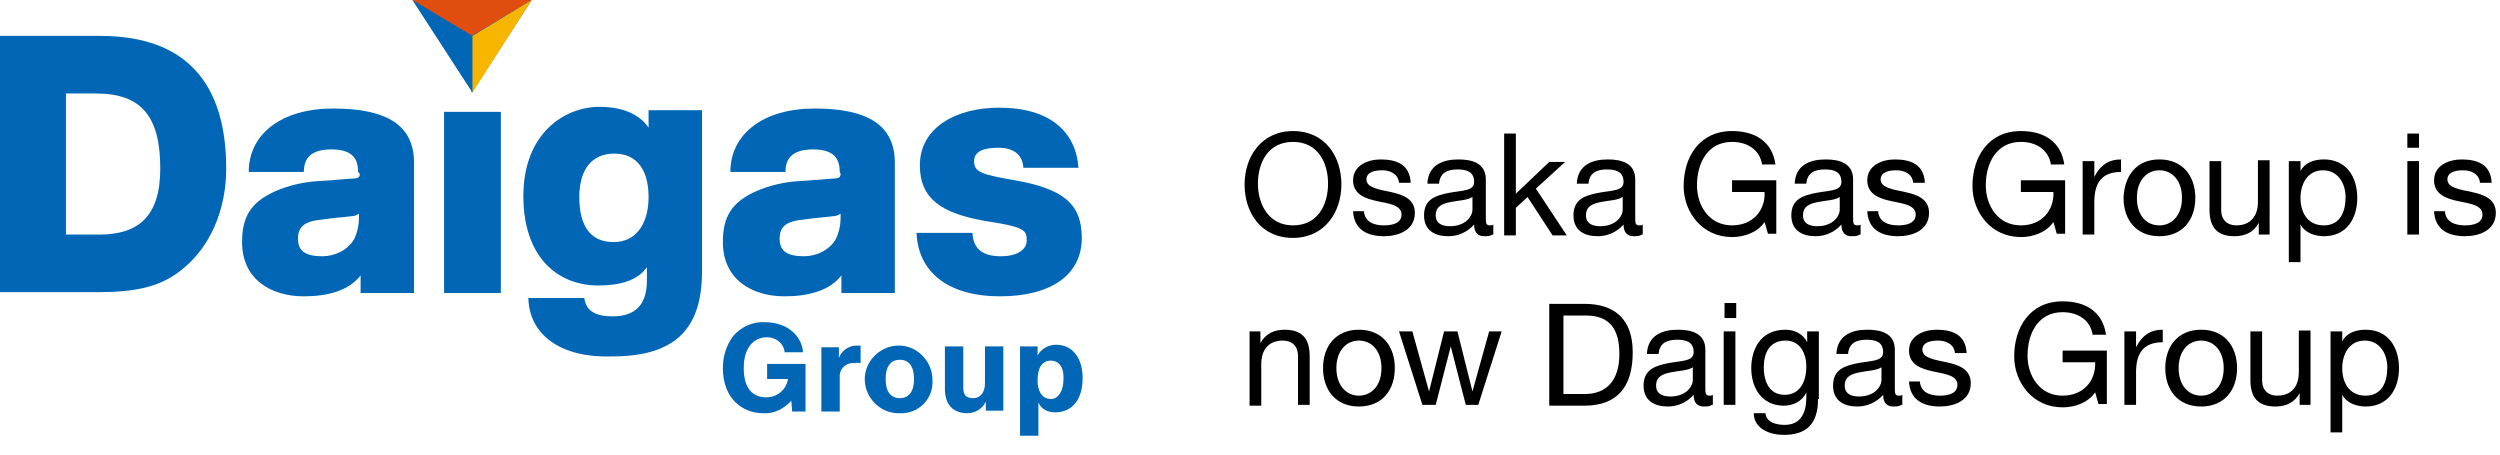 <?xml version="1.0" encoding="utf-8"?>
<!-- Generator: Adobe Illustrator 25.3.1, SVG Export Plug-In . SVG Version: 6.00 Build 0)  -->
<svg version="1.1" id="logo" xmlns="http://www.w3.org/2000/svg" xmlns:xlink="http://www.w3.org/1999/xlink" x="0px" y="0px"
	 viewBox="0 0 299.5 54.5" style="enable-background:new 0 0 299.5 54.5;" xml:space="preserve">
<style type="text/css">
	.st0{fill:#0066B5;}
	.st1{fill:#E04D0F;}
	.st2{fill:#F8B500;}
</style>
<path id="パス_60340" class="st0" d="M91.4,49.5c-2.4,0-4.8-1.7-4.8-5.4c0-1.4,0.4-2.7,1.2-3.8c0.9-1.1,2.4-1.8,3.8-1.7h0
	c3,0,4.5,1.9,4.6,3.6H94c-0.1-1.1-1.1-1.8-2.1-1.8c-1.4,0-2.8,1-2.8,3.7s1.3,3.5,2.7,3.5c1.3,0,2.4-0.9,2.6-2.2h-2.5v-1.8h4.6v5.7
	h-1.6l-0.1-1.3C93.9,49,92.7,49.6,91.4,49.5"/>
<path id="パス_60341" class="st0" d="M100.6,49.3h-2.2v-7.7h2.1v1.3c0.3-0.9,1.2-1.5,2.1-1.5c0.1,0,0.4,0,0.5,0v2.1
	c-0.2,0-0.4-0.1-0.7,0c-0.9-0.1-1.7,0.5-1.8,1.4c0,0.1,0,0.2,0,0.4L100.6,49.3z"/>
<path id="パス_60342" class="st0" d="M107.8,49.5c-2.2,0.1-4.1-1.7-4.2-3.9c-0.1-2.2,1.7-4.1,3.9-4.2c2.2-0.1,4.1,1.7,4.2,3.9
	c0,0,0,0.1,0,0.1c0.2,2.1-1.3,3.9-3.4,4.1C108.1,49.5,107.9,49.5,107.8,49.5 M107.8,43.1c-1.1,0-1.7,0.8-1.7,2.3s0.6,2.3,1.7,2.3
	s1.7-0.8,1.7-2.3S108.9,43.1,107.8,43.1"/>
<path id="パス_60343" class="st0" d="M115.9,49.5c-1.7,0-2.7-1-2.7-2.9v-5.1h2.2v4.9c0,0.9,0.3,1.3,1.2,1.3c0.7,0,1.4-0.5,1.4-1.8
	v-4.4h2.2v7.7h-2.1v-1.1C117.7,49,116.8,49.5,115.9,49.5"/>
<path id="パス_60344" class="st0" d="M124.4,52.2h-2.2V41.5h2.1v1.1c0.4-0.8,1.3-1.3,2.2-1.3c2,0,3.2,1.6,3.2,4
	c0,2.5-1.2,4.1-3.3,4.1c-0.9,0-1.7-0.4-2-1.2L124.4,52.2z M125.9,43.2c-1.1,0-1.6,0.9-1.6,2.4c0,1.2,0.5,2.2,1.6,2.2
	c0.9,0,1.5-1,1.5-2.3C127.5,43.8,126.7,43.2,125.9,43.2"/>
<path id="パス_60345" class="st0" d="M0,4.3h12c10.4,0,15.1,5.8,15.1,15.9c0,4.9-1.9,9.6-5.7,12.4c-2.4,1.8-5.3,2.4-9.7,2.4H0V4.3
	z M11.9,28.1c4.6,0,7.3-2.1,7.3-7.9c0-6.2-2.2-9-7.7-9H7.9v16.9L11.9,28.1z"/>
<path id="パス_60346" class="st0" d="M63.3,35.7H70c0.2,1.4,1.1,2.2,3.4,2.2c2.9,0,4.1-1.6,4.1-4.3V32c-1.1,1.6-3.2,2.2-5.8,2.2
	c-5.1,0-9-3.6-9-10.7c0-7.6,5-10.7,9.1-10.7c3.4,0,5.1,1.3,5.9,2.5v-2.1h6.4v19.3c0,7-3.3,10.2-10.8,10.2
	C67.3,42.9,63.4,40.2,63.3,35.7 M77.7,23.6c0-3.1-1.3-5.2-4.1-5.2c-2.7,0-4.2,1.9-4.2,5.2c0,3.7,1.5,5.4,4.1,5.4
	C76.5,29,77.7,26.4,77.7,23.6"/>
<path id="パス_60347" class="st0" d="M109.8,27.9h6.7c0.1,2,1.3,2.8,3.4,2.8c2,0,3.1-0.8,3.1-1.9c0-1.2-0.2-1.6-4.8-2.3
	c-5.3-0.9-8-2.6-8-6.7c0-4.5,4.3-6.9,9.5-6.9c6.1,0,9.2,2.9,9.5,7.2h-6.6c-0.1-1.6-1.2-2.4-3-2.4c-1.9,0-2.9,0.5-2.9,1.6
	c0,1.3,0.8,1.6,4.9,2.3c5.6,1,8,2.7,8,6.9c0,4.5-3.8,7-9.8,7C113.7,35.5,110,32.7,109.8,27.9"/>
<path id="パス_60348" class="st0" d="M43.1,20.8c0,0.4-0.1,0.6-1,0.6c-1.2,0.1-2.5,0.2-4,0.3c-1.7,0.1-3.5,0.5-5.1,1.2
	c-2.9,1.3-4,3-4,6.1c0,4.5,3.5,6.5,7.4,6.5c2.9,0,5.4-0.7,6.8-2.5v2.1h6.4V19.5c0-4.4-3.1-6.5-9.7-6.5c-6.1,0-10.1,3-10.1,7.6h6.6
	c0-1.6,0.8-2.7,3.3-2.7s3.2,1.1,3.2,2.7L43.1,20.8z M42.4,28.7c-0.8,1.3-2.3,2-3.8,2c-2.1,0-2.9-0.7-2.9-2.1s0.7-2.1,2.9-2.3
	c1.3-0.2,2.8-0.3,3.5-0.4c0.3,0,0.6-0.1,0.9-0.3v0.5C43,27,42.8,27.9,42.4,28.7"/>
<rect id="長方形_29031" x="53.2" y="13.4" class="st0" width="6.8" height="21.7"/>
<path id="パス_60349" class="st0" d="M100.7,20.8c0,0.4-0.1,0.6-1,0.6c-1.2,0.1-2.5,0.2-4,0.3c-1.7,0.1-3.5,0.5-5.1,1.2
	c-2.9,1.3-4,3-4,6.1c0,4.5,3.5,6.5,7.4,6.5c2.9,0,5.4-0.7,6.8-2.5v2.1h6.4V19.5c0-4.4-3.1-6.5-9.6-6.5c-6.1,0-10.1,3-10.1,7.6h6.6
	c0-1.6,0.8-2.7,3.3-2.7s3.2,1.1,3.2,2.7L100.7,20.8z M100.1,28.7c-0.8,1.3-2.3,2-3.8,2c-2.1,0-2.9-0.7-2.9-2.1s0.7-2.1,2.9-2.3
	c1.3-0.2,2.8-0.3,3.5-0.4c0.3,0,0.6-0.1,0.9-0.3v0.5C100.7,27,100.5,27.9,100.1,28.7"/>
<path id="パス_60350" class="st1" d="M49.4,0l7.2,6.4L63.7,0H49.4z"/>
<path id="パス_60351" class="st0" d="M63.7,0l-7.2,4.3v6.8L63.7,0z"/>
<path id="パス_60352" class="st2" d="M56.6,4.3h-0.1v6.5l0.1,0.3L63.7,0L56.6,4.3z"/>
<path id="パス_60353" class="st0" d="M49.4,0l7.2,4.3v6.8L49.4,0z"/>
<g>
	<path d="M154.9,15.7c3.9,0,5.8,3.1,5.8,6.4s-2,6.4-5.8,6.4c-3.9,0-5.8-3.1-5.8-6.4S151.1,15.7,154.9,15.7z M154.9,27
		c3,0,4.2-2.5,4.2-5s-1.2-5-4.2-5c-3,0-4.2,2.5-4.2,5S152,27,154.9,27z"/>
	<path d="M163.4,25.3c0.1,1.3,1.2,1.7,2.4,1.7c0.9,0,2.1-0.2,2.1-1.3c0-1.1-1.4-1.3-2.9-1.6c-1.4-0.3-2.9-0.8-2.9-2.5
		c0-1.8,1.8-2.5,3.3-2.5c1.9,0,3.5,0.6,3.6,2.8h-1.4c-0.1-1.1-1.1-1.5-2-1.5c-0.9,0-1.9,0.2-1.9,1.1c0,1,1.5,1.2,2.9,1.5
		c1.4,0.3,2.9,0.8,2.9,2.5c0,2.1-2,2.8-3.7,2.8c-2,0-3.6-0.8-3.7-3H163.4z"/>
	<path d="M178.8,28.1c-0.3,0.2-0.6,0.2-1,0.2c-0.7,0-1.2-0.4-1.2-1.4c-0.8,0.9-1.9,1.4-3.1,1.4c-1.6,0-2.9-0.7-2.9-2.5
		c0-2,1.5-2.4,3-2.7c1.6-0.3,3-0.2,3-1.3c0-1.3-1-1.5-2-1.5c-1.2,0-2.1,0.4-2.2,1.7h-1.4c0.1-2.2,1.8-2.9,3.7-2.9
		c1.6,0,3.3,0.4,3.3,2.4v4.5c0,0.7,0,1,0.5,1c0.1,0,0.3,0,0.4-0.1V28.1z M176.4,23.6c-0.6,0.4-1.6,0.4-2.6,0.6
		c-1,0.2-1.8,0.5-1.8,1.6c0,1,0.8,1.3,1.7,1.3c1.9,0,2.7-1.2,2.7-2V23.6z"/>
	<path d="M180.2,16h1.4v7.2l4-3.8h1.9l-3.5,3.2l3.7,5.6H186l-3-4.6l-1.4,1.3v3.3h-1.4V16z"/>
	<path d="M196.7,28.1c-0.3,0.2-0.6,0.2-1,0.2c-0.7,0-1.2-0.4-1.2-1.4c-0.8,0.9-1.9,1.4-3.1,1.4c-1.6,0-2.9-0.7-2.9-2.5
		c0-2,1.5-2.4,3-2.7c1.6-0.3,3-0.2,3-1.3c0-1.3-1-1.5-2-1.5c-1.2,0-2.1,0.4-2.2,1.7h-1.4c0.1-2.2,1.8-2.9,3.7-2.9
		c1.6,0,3.3,0.4,3.3,2.4v4.5c0,0.7,0,1,0.5,1c0.1,0,0.3,0,0.4-0.1V28.1z M194.4,23.6c-0.6,0.4-1.6,0.4-2.6,0.6
		c-1,0.2-1.8,0.5-1.8,1.6c0,1,0.8,1.3,1.7,1.3c1.9,0,2.7-1.2,2.7-2V23.6z"/>
	<path d="M211.4,26.6c-0.9,1.3-2.5,1.8-3.9,1.8c-3.6,0-5.8-3-5.8-6.1c0-3.5,1.9-6.6,5.8-6.6c2.7,0,4.8,1.2,5.2,4h-1.6
		c-0.3-1.8-1.8-2.7-3.6-2.7c-2.9,0-4.2,2.5-4.2,5.2c0,2.5,1.5,4.8,4.2,4.8c2.5,0,4-1.8,3.9-4h-3.9v-1.4h5.3v6.4h-1L211.4,26.6z"/>
	<path d="M222.8,28.1c-0.3,0.2-0.6,0.2-1,0.2c-0.7,0-1.2-0.4-1.2-1.4c-0.8,0.9-1.9,1.4-3.1,1.4c-1.6,0-2.9-0.7-2.9-2.5
		c0-2,1.5-2.4,3-2.7c1.6-0.3,3-0.2,3-1.3c0-1.3-1-1.5-2-1.5c-1.2,0-2.1,0.4-2.2,1.7h-1.4c0.1-2.2,1.8-2.9,3.7-2.9
		c1.6,0,3.3,0.4,3.3,2.4v4.5c0,0.7,0,1,0.5,1c0.1,0,0.3,0,0.4-0.1V28.1z M220.4,23.6c-0.6,0.4-1.6,0.4-2.6,0.6
		c-1,0.2-1.8,0.5-1.8,1.6c0,1,0.8,1.3,1.7,1.3c1.9,0,2.7-1.2,2.7-2V23.6z"/>
	<path d="M225,25.3c0.1,1.3,1.2,1.7,2.4,1.7c0.9,0,2.1-0.2,2.1-1.3c0-1.1-1.4-1.3-2.9-1.6c-1.4-0.3-2.9-0.8-2.9-2.5
		c0-1.8,1.8-2.5,3.3-2.5c1.9,0,3.5,0.6,3.6,2.8h-1.4c-0.1-1.1-1.1-1.5-2-1.5c-0.9,0-1.9,0.2-1.9,1.1c0,1,1.5,1.2,2.9,1.5
		c1.4,0.3,2.9,0.8,2.9,2.5c0,2.1-2,2.8-3.7,2.8c-2,0-3.6-0.8-3.7-3H225z"/>
	<path d="M246,26.6c-0.9,1.3-2.5,1.8-3.9,1.8c-3.6,0-5.8-3-5.8-6.1c0-3.5,1.9-6.6,5.8-6.6c2.7,0,4.8,1.2,5.2,4h-1.6
		c-0.3-1.8-1.8-2.7-3.6-2.7c-2.9,0-4.2,2.5-4.2,5.2c0,2.5,1.5,4.8,4.2,4.8c2.5,0,4-1.8,3.9-4h-3.9v-1.4h5.3v6.4h-1L246,26.6z"/>
	<path d="M249.5,19.3h1.4v1.9h0c0.7-1.4,1.7-2.1,3.2-2.1v1.5c-2.3,0-3.2,1.3-3.2,3.6v3.9h-1.4V19.3z"/>
	<path d="M258.7,19.1c2.8,0,4.3,2,4.3,4.6c0,2.6-1.5,4.6-4.3,4.6c-2.8,0-4.3-2-4.3-4.6C254.5,21.1,255.9,19.1,258.7,19.1z M258.7,27
		c1.5,0,2.7-1.2,2.7-3.3c0-2.1-1.2-3.3-2.7-3.3c-1.5,0-2.7,1.2-2.7,3.3C256,25.9,257.2,27,258.7,27z"/>
	<path d="M272,28.1h-1.4v-1.4h0c-0.6,1.1-1.6,1.6-2.9,1.6c-2.3,0-3-1.3-3-3.2v-5.8h1.4v5.9c0,1.1,0.7,1.8,1.8,1.8
		c1.8,0,2.6-1.2,2.6-2.8v-5h1.4V28.1z"/>
	<path d="M274.2,19.3h1.4v1.2h0c0.5-1,1.6-1.4,2.8-1.4c2.7,0,4,2.1,4,4.6c0,2.5-1.3,4.6-4,4.6c-0.9,0-2.2-0.3-2.8-1.4h0v4.5h-1.4
		V19.3z M278.3,20.4c-1.9,0-2.7,1.7-2.7,3.3c0,1.7,0.8,3.3,2.8,3.3c2,0,2.6-1.7,2.6-3.4C281,22,280.1,20.4,278.3,20.4z"/>
	<path d="M289.8,17.7h-1.4V16h1.4V17.7z M288.4,19.3h1.4v8.8h-1.4V19.3z"/>
	<path d="M292.9,25.3c0.1,1.3,1.2,1.7,2.4,1.7c0.9,0,2.1-0.2,2.1-1.3c0-1.1-1.4-1.3-2.9-1.6c-1.4-0.3-2.9-0.8-2.9-2.5
		c0-1.8,1.8-2.5,3.3-2.5c1.9,0,3.5,0.6,3.6,2.8h-1.4c-0.1-1.1-1.1-1.5-2-1.5c-0.9,0-1.9,0.2-1.9,1.1c0,1,1.5,1.2,2.9,1.5
		c1.4,0.3,2.9,0.8,2.9,2.5c0,2.1-2,2.8-3.7,2.8c-2,0-3.6-0.8-3.7-3H292.9z"/>
	<path d="M149.6,39.7h1.4v1.4h0c0.6-1.1,1.6-1.6,2.9-1.6c2.3,0,3,1.3,3,3.2v5.8h-1.4v-5.9c0-1.1-0.7-1.8-1.8-1.8
		c-1.8,0-2.6,1.2-2.6,2.8v5h-1.4V39.7z"/>
	<path d="M162.8,39.5c2.8,0,4.3,2,4.3,4.6c0,2.6-1.5,4.6-4.3,4.6c-2.8,0-4.3-2-4.3-4.6C158.5,41.5,160,39.5,162.8,39.5z M162.8,47.4
		c1.5,0,2.7-1.2,2.7-3.3c0-2.1-1.2-3.3-2.7-3.3c-1.5,0-2.7,1.2-2.7,3.3C160.1,46.2,161.3,47.4,162.8,47.4z"/>
	<path d="M177.1,48.5h-1.5l-1.8-7h0l-1.8,7h-1.6l-2.8-8.8h1.6l2,7.2h0l1.8-7.2h1.6l1.8,7.2h0l2-7.2h1.5L177.1,48.5z"/>
	<path d="M185.6,36.4h4.2c3.7,0,5.8,1.9,5.8,5.8c0,4.1-1.8,6.4-5.8,6.4h-4.2V36.4z M187.2,47.2h2.7c1.1,0,4.1-0.3,4.1-4.8
		c0-2.9-1.1-4.6-4-4.6h-2.7V47.2z"/>
	<path d="M205.1,48.5c-0.3,0.2-0.6,0.2-1,0.2c-0.7,0-1.2-0.4-1.2-1.4c-0.8,0.9-1.9,1.4-3.1,1.4c-1.6,0-2.9-0.7-2.9-2.5
		c0-2,1.5-2.4,3-2.7c1.6-0.3,3-0.2,3-1.3c0-1.3-1-1.5-2-1.5c-1.2,0-2.1,0.4-2.2,1.7h-1.4c0.1-2.2,1.8-2.9,3.7-2.9
		c1.6,0,3.3,0.4,3.3,2.4v4.5c0,0.7,0,1,0.5,1c0.1,0,0.3,0,0.4-0.1V48.5z M202.8,44c-0.6,0.4-1.6,0.4-2.6,0.6c-1,0.2-1.8,0.5-1.8,1.6
		c0,1,0.8,1.3,1.7,1.3c1.9,0,2.7-1.2,2.7-2V44z"/>
	<path d="M208,38.1h-1.4v-1.8h1.4V38.1z M206.5,39.7h1.4v8.8h-1.4V39.7z"/>
	<path d="M217.8,47.8c0,2.9-1.3,4.3-4.1,4.3c-1.6,0-3.6-0.7-3.6-2.6h1.4c0.1,1.1,1.3,1.4,2.3,1.4c1.9,0,2.6-1.4,2.6-3.3V47h0
		c-0.5,1.1-1.6,1.6-2.7,1.6c-2.6,0-3.9-2.1-3.9-4.5c0-2.1,1-4.6,4.1-4.6c1.1,0,2.1,0.5,2.6,1.5h0v-1.3h1.4V47.8z M216.4,43.9
		c0-1.5-0.7-3.1-2.5-3.1c-1.9,0-2.6,1.5-2.6,3.2c0,1.6,0.6,3.3,2.5,3.3C215.7,47.3,216.4,45.6,216.4,43.9z"/>
	<path d="M227.8,48.5c-0.3,0.2-0.6,0.2-1,0.2c-0.7,0-1.2-0.4-1.2-1.4c-0.8,0.9-1.9,1.4-3.1,1.4c-1.6,0-2.9-0.7-2.9-2.5
		c0-2,1.5-2.4,3-2.7c1.6-0.3,3-0.2,3-1.3c0-1.3-1-1.5-2-1.5c-1.2,0-2.1,0.4-2.2,1.7h-1.4c0.1-2.2,1.8-2.9,3.7-2.9
		c1.6,0,3.3,0.4,3.3,2.4v4.5c0,0.7,0,1,0.5,1c0.1,0,0.3,0,0.4-0.1V48.5z M225.4,44c-0.6,0.4-1.6,0.4-2.6,0.6c-1,0.2-1.8,0.5-1.8,1.6
		c0,1,0.8,1.3,1.7,1.3c1.9,0,2.7-1.2,2.7-2V44z"/>
	<path d="M230,45.7c0.1,1.3,1.2,1.7,2.4,1.7c0.9,0,2.1-0.2,2.1-1.3c0-1.1-1.4-1.3-2.9-1.6c-1.4-0.3-2.9-0.8-2.9-2.5
		c0-1.8,1.8-2.5,3.3-2.5c1.9,0,3.5,0.6,3.6,2.8h-1.4c-0.1-1.1-1.1-1.5-2-1.5c-0.9,0-1.9,0.2-1.9,1.1c0,1,1.5,1.2,2.9,1.5
		c1.4,0.3,2.9,0.8,2.9,2.5c0,2.1-2,2.8-3.7,2.8c-2,0-3.6-0.8-3.7-3H230z"/>
	<path d="M251,47c-0.9,1.3-2.5,1.8-3.9,1.8c-3.6,0-5.8-3-5.8-6.1c0-3.5,1.9-6.6,5.8-6.6c2.7,0,4.8,1.2,5.2,4h-1.6
		c-0.3-1.8-1.8-2.7-3.6-2.7c-2.9,0-4.2,2.5-4.2,5.2c0,2.5,1.5,4.8,4.2,4.8c2.5,0,4-1.8,3.9-4h-3.9v-1.4h5.3v6.4h-1L251,47z"/>
	<path d="M254.5,39.7h1.4v1.9h0c0.7-1.4,1.7-2.1,3.2-2.1V41c-2.3,0-3.2,1.3-3.2,3.6v3.9h-1.4V39.7z"/>
	<path d="M263.7,39.5c2.8,0,4.3,2,4.3,4.6c0,2.6-1.5,4.6-4.3,4.6c-2.8,0-4.3-2-4.3-4.6C259.4,41.5,260.9,39.5,263.7,39.5z
		 M263.7,47.4c1.5,0,2.7-1.2,2.7-3.3c0-2.1-1.2-3.3-2.7-3.3c-1.5,0-2.7,1.2-2.7,3.3C261,46.2,262.2,47.4,263.7,47.4z"/>
	<path d="M276.9,48.5h-1.4v-1.4h0c-0.6,1.1-1.6,1.6-2.9,1.6c-2.3,0-3-1.3-3-3.2v-5.8h1.4v5.9c0,1.1,0.7,1.8,1.8,1.8
		c1.8,0,2.6-1.2,2.6-2.8v-5h1.4V48.5z"/>
	<path d="M279.2,39.7h1.4v1.2h0c0.5-1,1.6-1.4,2.8-1.4c2.7,0,4,2.1,4,4.6s-1.3,4.6-4,4.6c-0.9,0-2.2-0.3-2.8-1.4h0v4.5h-1.4V39.7z
		 M283.3,40.8c-1.9,0-2.7,1.7-2.7,3.3c0,1.7,0.8,3.3,2.8,3.3c2,0,2.6-1.7,2.6-3.4C286,42.4,285.1,40.8,283.3,40.8z"/>
</g>
</svg>
